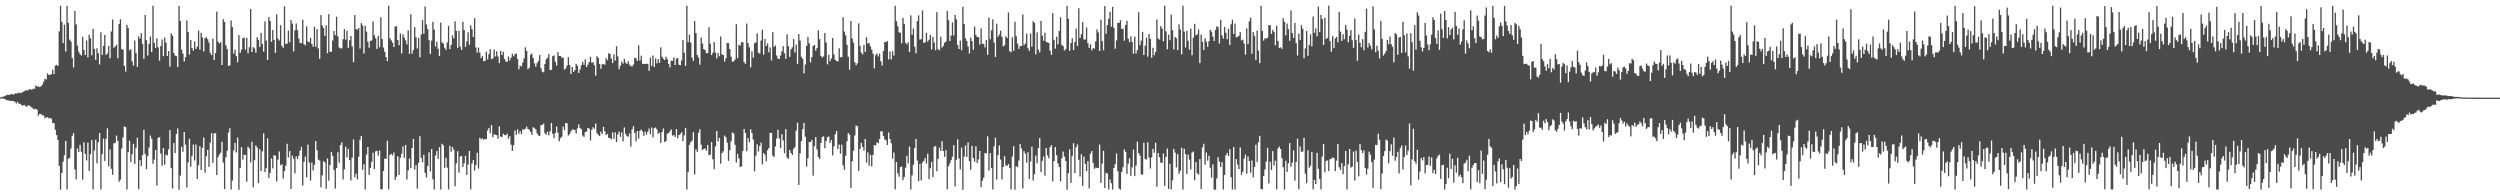 <?xml version="1.0" encoding="UTF-8"?>
<svg xmlns="http://www.w3.org/2000/svg" width="1920" height="150">
  <path d="M0 74.813h1v1.000H0zM1 74.352h1v1.105H1zM2 74.310h1v1.470H2zM3 73.830h1v2.098H3zM4 73.382h1v3.267H4zM5 72.782h1v4.227H5zM6 72.860h1v4.247H6zM7 72.833h1v4.673H7zM8 72.261h1v5.177H8zM9 72.359h1v5.206H9zM10 72.677h1v5.011H10zM11 71.785h1v6.415H11zM12 71.789h1v7.695H12zM13 71.621h1v6.662H13zM14 71.080h1v8.525H14zM15 71.535h1v8.174H15zM16 71.325h1v9.293H16zM17 70.596h1v10.670H17zM18 70.134h1v10.406H18zM19 69.414h1v11.904H19zM20 69.356h1v12.738H20zM21 69.485h1v11.440H21zM22 68.381h1v12.695H22zM23 68.634h1v13.108H23zM24 68.983h1v13.633H24zM25 67.967h1v15.529H25zM26 68.307h1v15.646H26zM27 65.636h1v17.871H27zM28 66.487h1v17.911H28zM29 66.389h1v22.496H29zM30 66.887h1v20.659H30zM31 66.313h1v21.241H31zM32 65.025h1v23.633H32zM33 62.919h1v25.673H33zM34 60.516h1v30.436H34zM35 61.070h1v28.992H35zM36 56.445h1v33.685H36zM37 57.603h1v33.233H37zM38 57.337h1v33.254H38zM39 57.040h1v34.165H39zM40 53.512h1v41.062H40zM41 56.887h1v37.610H41zM42 50.325h1v49.385H42zM43 49.829h1v53.942H43zM44 50.622h1v56.790H44zM45 24.107h1v103.204H45zM46 4.394h1v141.231H46zM47 16.723h1v116.144H47zM48 33.071h1v91.067H48zM49 18.989h1v100.263H49zM50 39.620h1v68.658H50zM51 4.466h1v140.944H51zM52 17.632h1v104.214H52zM53 30.412h1v90.904H53zM54 31.894h1v82.163H54zM55 44.671h1v59.566H55zM56 51.876h1v50.324H56zM57 8.419h1v121.727H57zM58 18.744h1v119.047H58zM59 35.025h1v78.999H59zM60 39.780h1v76.958H60zM61 41.688h1v69.453H61zM62 42.625h1v73.945H62zM63 28.273h1v109.688H63zM64 38.421h1v70.910H64zM65 42.280h1v75.923H65zM66 31.002h1v92.202H66zM67 44.016h1v65.542H67zM68 26.718h1v104.505H68zM69 29.442h1v89.085H69zM70 42.471h1v65.111H70zM71 22.218h1v123.287H71zM72 37.561h1v78.056H72zM73 45.972h1v61.344H73zM74 37.025h1v88.370H74zM75 40.873h1v68.226H75zM76 49.478h1v52.638H76zM77 24.819h1v120.691H77zM78 42.112h1v76.260H78zM79 35.232h1v71.252H79zM80 26.774h1v96.893H80zM81 42.164h1v64.431H81zM82 40.994h1v57.558H82zM83 35.260h1v92.465H83zM84 44.672h1v70.125H84zM85 24.167h1v105.473H85zM86 14.923h1v119.317H86zM87 36.611h1v73.502H87zM88 35.696h1v73.950H88zM89 34.294h1v69.789H89zM90 44.775h1v63.391H90zM91 18.386h1v121.180H91zM92 14.734h1v123.268H92zM93 37.746h1v76.319H93zM94 38.221h1v67.298H94zM95 50.527h1v46.546H95zM96 54.942h1v42.706H96zM97 19.055h1v126.498H97zM98 21.556h1v95.298H98zM99 38.581h1v69.496H99zM100 37.769h1v86.612H100zM101 47.124h1v71.287H101zM102 50.346h1v60.093H102zM103 31.156h1v94.747H103zM104 40.752h1v72.758H104zM105 51.381h1v54.484H105zM106 28.024h1v117.260H106zM107 29.730h1v93.218H107zM108 25.462h1v102.015H108zM109 33.677h1v85.480H109zM110 45.218h1v54.510H110zM111 11.409h1v106.971H111zM112 30.860h1v99.045H112zM113 42.658h1v77.223H113zM114 33.716h1v79.610H114zM115 28.010h1v76.155H115zM116 40.053h1v66.452H116zM117 4.362h1v121.462H117zM118 32.841h1v89.660H118zM119 36.907h1v78.315H119zM120 29.458h1v113.100H120zM121 36.347h1v69.460H121zM122 46.604h1v58.705H122zM123 35.378h1v82.646H123zM124 30.235h1v97.092H124zM125 43.140h1v70.555H125zM126 28.805h1v97.716H126zM127 32.740h1v86.060H127zM128 43.024h1v76.314H128zM129 39.128h1v75.538H129zM130 51.208h1v48.708H130zM131 25.548h1v103.568H131zM132 27.409h1v117.326H132zM133 40.586h1v69.314H133zM134 42.652h1v74.882H134zM135 43.178h1v59.691H135zM136 51.397h1v47.222H136zM137 4.492h1v141.201H137zM138 16.072h1v118.705H138zM139 38.084h1v74.635H139zM140 41.205h1v75.332H140zM141 47.288h1v54.041H141zM142 43.933h1v67.168H142zM143 15.663h1v128.386H143zM144 24.488h1v100.256H144zM145 41.863h1v64.748H145zM146 30.776h1v97.254H146zM147 36.980h1v82.748H147zM148 38.914h1v72.104H148zM149 31.809h1v91.497H149zM150 37.510h1v73.498H150zM151 35.855h1v101.645H151zM152 23.390h1v103.555H152zM153 38.160h1v74.095H153zM154 25.185h1v105.399H154zM155 28.734h1v84.761H155zM156 39.568h1v66.054H156zM157 29.392h1v103.235H157zM158 28.616h1v91.422H158zM159 30.094h1v84.934H159zM160 32.697h1v95.500H160zM161 40.581h1v68.941H161zM162 42.322h1v60.026H162zM163 29.720h1v95.307H163zM164 46.142h1v56.314H164zM165 40.809h1v61.449H165zM166 8.927h1v125.501H166zM167 32.032h1v88.659H167zM168 33.318h1v85.421H168zM169 32.410h1v84.859H169zM170 49.923h1v58.992H170zM171 14.811h1v110.072H171zM172 16.859h1v128.334H172zM173 34.890h1v85.874H173zM174 37.753h1v78.007H174zM175 50.696h1v51.130H175zM176 50.171h1v48.266H176zM177 15.786h1v129.796H177zM178 20.838h1v117.819H178zM179 41.161h1v74.399H179zM180 38.127h1v71.576H180zM181 43.106h1v74.037H181zM182 47.894h1v57.835H182zM183 27.001h1v118.699H183zM184 40.582h1v88.280H184zM185 38.153h1v74.838H185zM186 29.380h1v93.196H186zM187 28.892h1v90.049H187zM188 38.055h1v80.918H188zM189 28.960h1v110.550H189zM190 40.964h1v71.685H190zM191 36.236h1v77.853H191zM192 6.896h1v117.806H192zM193 39.954h1v68.933H193zM194 36.151h1v107.700H194zM195 37.209h1v85.834H195zM196 40.558h1v71.089H196zM197 28.587h1v84.726H197zM198 30.615h1v109.962H198zM199 36.061h1v78.506H199zM200 25.218h1v106.115H200zM201 33.820h1v82.408H201zM202 39.695h1v62.758H202zM203 16.480h1v115.669H203zM204 31.217h1v98.000H204zM205 45.987h1v60.305H205zM206 13.065h1v123.673H206zM207 16.101h1v116.656H207zM208 32.090h1v89.563H208zM209 23.076h1v106.232H209zM210 30.739h1v88.383H210zM211 40.586h1v78.983H211zM212 11.012h1v128.397H212zM213 29.708h1v92.925H213zM214 31.147h1v85.137H214zM215 19.330h1v107.651H215zM216 35.242h1v90.792H216zM217 36.743h1v100.415H217zM218 4.887h1v126.554H218zM219 33.814h1v93.356H219zM220 33.487h1v76.963H220zM221 23.519h1v97.469H221zM222 32.498h1v83.555H222zM223 15.359h1v129.796H223zM224 18.111h1v101.460H224zM225 39.535h1v82.368H225zM226 23.228h1v109.937H226zM227 17.997h1v102.045H227zM228 23.240h1v98.944H228zM229 29.693h1v89.905H229zM230 33.023h1v82.707H230zM231 33.171h1v79.626H231zM232 15.221h1v127.334H232zM233 33.820h1v90.371H233zM234 34.832h1v85.382H234zM235 20.237h1v115.889H235zM236 31.974h1v79.097H236zM237 32.461h1v92.379H237zM238 29.112h1v109.654H238zM239 33.745h1v91.067H239zM240 35.933h1v94.980H240zM241 20.548h1v106.030H241zM242 35.878h1v72.454H242zM243 22.321h1v93.074H243zM244 37.271h1v85.348H244zM245 45.209h1v78.017H245zM246 11.589h1v132.341H246zM247 19.510h1v115.182H247zM248 21.563h1v102.115H248zM249 27.622h1v97.200H249zM250 19.480h1v125.492H250zM251 40.843h1v80.783H251zM252 10.875h1v127.886H252zM253 39.713h1v87.081H253zM254 39.734h1v76.929H254zM255 31.160h1v88.453H255zM256 23.868h1v106.651H256zM257 27.021h1v117.842H257zM258 12.814h1v116.222H258zM259 27.913h1v89.053H259zM260 36.441h1v88.553H260zM261 37.201h1v74.235H261zM262 37.043h1v72.256H262zM263 30.155h1v107.749H263zM264 22.302h1v107.815H264zM265 30.441h1v82.207H265zM266 23.567h1v97.303H266zM267 36.761h1v77.639H267zM268 30.936h1v92.073H268zM269 27.574h1v110.998H269zM270 35.651h1v85.453H270zM271 47.722h1v59.328H271zM272 11.547h1v124.371H272zM273 22.367h1v110.942H273zM274 22.774h1v115.028H274zM275 21.495h1v98.803H275zM276 37.263h1v70.108H276zM277 17.711h1v86.748H277zM278 19.578h1v110.800H278zM279 41.119h1v85.057H279zM280 19.879h1v125.625H280zM281 24.333h1v94.346H281zM282 32.064h1v80.814H282zM283 36.674h1v97.776H283zM284 31.561h1v97.495H284zM285 31.066h1v93.231H285zM286 16.477h1v100.842H286zM287 27.012h1v102.922H287zM288 29.352h1v86.892H288zM289 37.524h1v78.283H289zM290 27.536h1v92.040H290zM291 36.315h1v79.321H291zM292 13.253h1v132.264H292zM293 30.023h1v115.256H293zM294 36.494h1v94.816H294zM295 39.756h1v82.125H295zM296 43.838h1v78.160H296zM297 46.962h1v61.132H297zM298 4.388h1v141.047H298zM299 29.390h1v89.620H299zM300 31.043h1v87.075H300zM301 32.745h1v86.604H301zM302 36.114h1v81.030H302zM303 20.349h1v117.831H303zM304 20.248h1v115.440H304zM305 30.708h1v89.202H305zM306 34.725h1v99.688H306zM307 25.647h1v95.495H307zM308 41.138h1v76.942H308zM309 26.364h1v86.081H309zM310 28.825h1v92.387H310zM311 30.995h1v80.302H311zM312 34.156h1v103.652H312zM313 23.356h1v107.473H313zM314 41.371h1v80.399H314zM315 10.945h1v118.194H315zM316 41.152h1v72.501H316zM317 38.425h1v68.294H317zM318 20.774h1v109.469H318zM319 28.695h1v98.056H319zM320 37.247h1v107.662H320zM321 29.042h1v95.965H321zM322 43.969h1v60.620H322zM323 26.456h1v94.780H323zM324 15.440h1v109.164H324zM325 25.978h1v92.973H325zM326 4.982h1v127.768H326zM327 18.723h1v117.635H327zM328 22.378h1v105.121H328zM329 30.856h1v86.122H329zM330 41.509h1v90.175H330zM331 31.301h1v83.188H331zM332 16.801h1v120.852H332zM333 22.747h1v122.824H333zM334 35.727h1v83.773H334zM335 32.040h1v83.979H335zM336 37.487h1v84.573H336zM337 43.010h1v70.047H337zM338 17.424h1v128.184H338zM339 32.501h1v77.870H339zM340 33.557h1v78.080H340zM341 36.727h1v92.136H341zM342 38.289h1v82.815H342zM343 32.598h1v96.177H343zM344 19.815h1v125.716H344zM345 37.709h1v74.205H345zM346 34.533h1v82.061H346zM347 27.160h1v85.744H347zM348 29.514h1v85.416H348zM349 16.290h1v126.767H349zM350 23.758h1v101.683H350zM351 36.897h1v79.224H351zM352 23.730h1v108.905H352zM353 35.823h1v84.426H353zM354 38.330h1v81.425H354zM355 16.680h1v111.527H355zM356 22.979h1v102.353H356zM357 36.059h1v83.626H357zM358 31.750h1v102.663H358zM359 24.793h1v101.563H359zM360 34.409h1v81.495H360zM361 19.529h1v125.879H361zM362 22.446h1v103.190H362zM363 28.369h1v94.593H363zM364 13.995h1v117.019H364zM365 36.467h1v90.358H365zM366 40.462h1v76.822H366zM367 36.519h1v93.038H367zM368 40.403h1v65.442H368zM369 44.607h1v62.444H369zM370 42.953h1v63.175H370zM371 46.951h1v60.476H371zM372 46.847h1v59.856H372zM373 39.622h1v67.275H373zM374 45.642h1v54.566H374zM375 41.626h1v56.697H375zM376 37.744h1v64.571H376zM377 45.374h1v50.708H377zM378 44.871h1v60.424H378zM379 38.030h1v65.196H379zM380 43.355h1v60.141H380zM381 39.370h1v64.480H381zM382 43.373h1v63.193H382zM383 48.508h1v48.553H383zM384 39.238h1v65.721H384zM385 42.305h1v63.021H385zM386 39.772h1v62.960H386zM387 45.269h1v58.369H387zM388 47.200h1v56.799H388zM389 47.463h1v55.255H389zM390 43.349h1v63.199H390zM391 46.402h1v58.266H391zM392 44.285h1v66.879H392zM393 41.289h1v74.651H393zM394 43.260h1v68.302H394zM395 41.654h1v58.633H395zM396 41.034h1v62.514H396zM397 45.247h1v54.131H397zM398 53.221h1v49.566H398zM399 50.357h1v50.412H399zM400 51.006h1v52.066H400zM401 48.036h1v51.326H401zM402 44.839h1v54.744H402zM403 36.352h1v62.447H403zM404 39.044h1v58.168H404zM405 53.189h1v45.864H405zM406 52.005h1v47.651H406zM407 42.090h1v59.176H407zM408 41.077h1v62.478H408zM409 44.597h1v53.074H409zM410 48.704h1v49.732H410zM411 51.299h1v48.112H411zM412 48.580h1v53.851H412zM413 46.929h1v57.040H413zM414 42.226h1v62.215H414zM415 52.350h1v43.813H415zM416 55.087h1v40.840H416zM417 55.549h1v39.446H417zM418 49.131h1v53.271H418zM419 45.504h1v57.976H419zM420 44.374h1v56.806H420zM421 41.526h1v62.393H421zM422 53.811h1v47.067H422zM423 53.565h1v40.921H423zM424 43.165h1v59.572H424zM425 42.556h1v63.456H425zM426 47.445h1v54.648H426zM427 50.277h1v46.966H427zM428 39.990h1v61.880H428zM429 43.019h1v65.472H429zM430 42.943h1v63.271H430zM431 44.225h1v60.712H431zM432 44.236h1v52.934H432zM433 53.387h1v46.551H433zM434 52.651h1v41.865H434zM435 50.437h1v44.233H435zM436 43.893h1v60.174H436zM437 49.947h1v53.136H437zM438 56.879h1v44.102H438zM439 51.412h1v48.131H439zM440 55.213h1v44.213H440zM441 53.934h1v45.949H441zM442 49.005h1v53.606H442zM443 50.544h1v48.089H443zM444 55.998h1v39.514H444zM445 53.227h1v45.171H445zM446 50.107h1v49.118H446zM447 47.405h1v56.713H447zM448 49.746h1v55.405H448zM449 45.640h1v55.803H449zM450 51.462h1v49.607H450zM451 49.656h1v48.636H451zM452 47.622h1v51.206H452zM453 43.670h1v64.287H453zM454 48.120h1v51.572H454zM455 47.798h1v49.964H455zM456 50.108h1v48.803H456zM457 58.127h1v36.752H457zM458 43.142h1v59.166H458zM459 44.532h1v59.109H459zM460 49.076h1v55.490H460zM461 52.791h1v48.392H461zM462 49.382h1v53.459H462zM463 49.064h1v48.331H463zM464 49.706h1v51.095H464zM465 44.732h1v58.939H465zM466 46.219h1v56.609H466zM467 40.871h1v65.066H467zM468 41.561h1v64.426H468zM469 45.005h1v62.116H469zM470 48.454h1v53.206H470zM471 41.816h1v64.824H471zM472 46.516h1v55.113H472zM473 35.461h1v73.615H473zM474 43.325h1v59.880H474zM475 53.215h1v47.846H475zM476 50.460h1v54.645H476zM477 47.292h1v54.394H477zM478 48.831h1v59.776H478zM479 45.179h1v52.682H479zM480 48.070h1v54.800H480zM481 49.177h1v55.282H481zM482 47.004h1v58.016H482zM483 49.623h1v52.875H483zM484 50.809h1v61.821H484zM485 50.979h1v48.358H485zM486 49.538h1v47.319H486zM487 44.307h1v57.801H487zM488 44.911h1v63.609H488zM489 46.834h1v53.802H489zM490 34.797h1v71.706H490zM491 46.436h1v54.010H491zM492 42.739h1v56.759H492zM493 48.958h1v52.051H493zM494 49.118h1v55.195H494zM495 49.176h1v51.834H495zM496 48.918h1v54.389H496zM497 49.091h1v52.098H497zM498 54.357h1v44.398H498zM499 44.214h1v58.846H499zM500 50.651h1v47.317H500zM501 42.616h1v62.855H501zM502 51.445h1v46.989H502zM503 44.916h1v52.988H503zM504 48.663h1v50.694H504zM505 45.415h1v57.290H505zM506 48.282h1v53.678H506zM507 36.378h1v73.511H507zM508 43.568h1v57.832H508zM509 45.136h1v53.585H509zM510 46.099h1v63.033H510zM511 43.532h1v64.762H511zM512 45.461h1v57.258H512zM513 48.996h1v53.156H513zM514 51.746h1v49.137H514zM515 46.615h1v52.781H515zM516 46.747h1v57.427H516zM517 44.101h1v59.682H517zM518 49.939h1v55.277H518zM519 45.046h1v54.132H519zM520 44.572h1v61.554H520zM521 49.759h1v53.993H521zM522 50.052h1v52.803H522zM523 46.367h1v55.131H523zM524 30.717h1v77.636H524zM525 40.421h1v63.570H525zM526 50.511h1v47.744H526zM527 4.410h1v141.202H527zM528 32.378h1v99.754H528zM529 26.612h1v84.649H529zM530 32.747h1v76.508H530zM531 44.308h1v63.738H531zM532 46.773h1v54.825H532zM533 16.212h1v117.773H533zM534 25.397h1v89.174H534zM535 42.275h1v74.364H535zM536 44.198h1v57.731H536zM537 49.664h1v49.612H537zM538 28.824h1v82.234H538zM539 33.401h1v81.816H539zM540 37.756h1v76.682H540zM541 38.401h1v75.584H541zM542 40.880h1v74.912H542zM543 40.825h1v70.510H543zM544 20.881h1v98.268H544zM545 33.582h1v85.183H545zM546 42.308h1v66.851H546zM547 40.598h1v81.699H547zM548 32.240h1v97.719H548zM549 40.384h1v72.037H549zM550 44.906h1v55.714H550zM551 40.794h1v67.815H551zM552 43.175h1v62.774H552zM553 27.981h1v97.707H553zM554 41.703h1v75.928H554zM555 42.225h1v73.891H555zM556 47.244h1v56.867H556zM557 44.805h1v60.670H557zM558 32.951h1v76.694H558zM559 33.112h1v90.413H559zM560 37.695h1v77.691H560zM561 43.453h1v65.000H561zM562 47.403h1v54.305H562zM563 47.088h1v55.388H563zM564 45.664h1v65.539H564zM565 18.570h1v106.180H565zM566 44.607h1v73.612H566zM567 34.365h1v87.357H567zM568 35.086h1v93.222H568zM569 32.491h1v95.260H569zM570 32.391h1v83.512H570zM571 47.735h1v51.334H571zM572 49.045h1v53.037H572zM573 18.082h1v98.019H573zM574 33.130h1v72.964H574zM575 36.369h1v73.009H575zM576 51.735h1v47.545H576zM577 39.417h1v62.798H577zM578 44.307h1v62.884H578zM579 33.155h1v98.418H579zM580 32.574h1v86.948H580zM581 25.609h1v85.181H581zM582 40.490h1v75.863H582zM583 41.169h1v71.002H583zM584 31.106h1v78.504H584zM585 22.778h1v103.544H585zM586 42.047h1v75.574H586zM587 29.925h1v88.927H587zM588 35.252h1v88.577H588zM589 33.307h1v82.157H589zM590 40.215h1v73.486H590zM591 36.383h1v65.717H591zM592 46.426h1v55.595H592zM593 24.732h1v94.786H593zM594 35.987h1v84.621H594zM595 34.874h1v77.628H595zM596 42.592h1v63.816H596zM597 45.052h1v54.599H597zM598 45.247h1v61.019H598zM599 42.638h1v71.085H599zM600 39.440h1v63.606H600zM601 35.453h1v72.364H601zM602 40.839h1v76.854H602zM603 45.158h1v54.031H603zM604 26.379h1v94.670H604zM605 35.468h1v86.464H605zM606 43.710h1v71.462H606zM607 37.870h1v79.653H607zM608 36.408h1v82.573H608zM609 29.996h1v84.292H609zM610 40.314h1v72.688H610zM611 34.378h1v65.938H611zM612 49.024h1v45.284H612zM613 26.230h1v115.792H613zM614 31.109h1v86.666H614zM615 43.682h1v64.709H615zM616 45.240h1v53.913H616zM617 56.304h1v38.108H617zM618 49.502h1v55.477H618zM619 35.225h1v92.762H619zM620 28.430h1v92.997H620zM621 33.331h1v75.608H621zM622 47.924h1v61.307H622zM623 43.771h1v63.733H623zM624 35.394h1v99.453H624zM625 34.436h1v77.898H625zM626 38.855h1v66.456H626zM627 36.752h1v78.022H627zM628 23.223h1v97.478H628zM629 30.087h1v92.136H629zM630 42.946h1v66.830H630zM631 44.120h1v61.094H631zM632 43.314h1v61.337H632zM633 25.353h1v88.516H633zM634 32.618h1v75.746H634zM635 49.397h1v55.991H635zM636 42.089h1v62.726H636zM637 46.931h1v62.766H637zM638 44.926h1v62.544H638zM639 29.181h1v90.130H639zM640 41.803h1v70.647H640zM641 45.869h1v57.246H641zM642 46.894h1v53.759H642zM643 47.179h1v67.324H643zM644 37.016h1v73.994H644zM645 44.026h1v74.031H645zM646 43.893h1v67.191H646zM647 13.197h1v113.849H647zM648 24.267h1v106.124H648zM649 27.124h1v92.472H649zM650 34.473h1v73.959H650zM651 43.505h1v58.739H651zM652 53.514h1v49.913H652zM653 16.139h1v128.315H653zM654 29.525h1v94.384H654zM655 32.888h1v82.814H655zM656 47.809h1v56.217H656zM657 50.017h1v46.457H657zM658 48.545h1v48.286H658zM659 17.951h1v113.319H659zM660 35.252h1v79.074H660zM661 40.390h1v69.355H661zM662 41.756h1v71.082H662zM663 34.536h1v81.139H663zM664 39.896h1v66.858H664zM665 28.577h1v96.307H665zM666 33.487h1v83.521H666zM667 32.920h1v94.263H667zM668 35.613h1v83.337H668zM669 38.069h1v89.798H669zM670 41.225h1v77.779H670zM671 52.454h1v58.899H671zM672 42.360h1v69.395H672zM673 41.016h1v68.205H673zM674 43.395h1v66.675H674zM675 41.093h1v65.719H675zM676 47.040h1v53.804H676zM677 50.390h1v50.522H677zM678 39.095h1v65.411H678zM679 32.216h1v74.867H679zM680 32.413h1v75.390H680zM681 31.554h1v79.805H681zM682 45.650h1v56.145H682zM683 39.577h1v67.173H683zM684 45.616h1v64.397H684zM685 39.370h1v82.483H685zM686 42.651h1v74.449H686zM687 4.390h1v141.010H687zM688 16.289h1v108.171H688zM689 20.143h1v112.977H689zM690 24.753h1v110.933H690zM691 25.231h1v103.141H691zM692 33.215h1v94.662H692zM693 13.724h1v124.619H693zM694 18.331h1v117.551H694zM695 32.874h1v95.881H695zM696 34.051h1v85.565H696zM697 32.418h1v93.055H697zM698 39.889h1v72.639H698zM699 11.771h1v133.769H699zM700 26.661h1v108.004H700zM701 21.949h1v104.625H701zM702 35.878h1v77.734H702zM703 40.877h1v65.803H703zM704 16.226h1v107.103H704zM705 11.783h1v127.397H705zM706 30.338h1v95.546H706zM707 30.106h1v108.428H707zM708 7.980h1v116.845H708zM709 32.932h1v90.605H709zM710 32.517h1v88.840H710zM711 25.251h1v100.404H711zM712 31.906h1v86.068H712zM713 30.517h1v107.033H713zM714 26.709h1v102.519H714zM715 37.957h1v86.336H715zM716 28.296h1v107.707H716zM717 32.667h1v79.971H717zM718 38.529h1v73.530H718zM719 9.359h1v122.170H719zM720 37.716h1v84.286H720zM721 38.594h1v74.797H721zM722 28.194h1v87.772H722zM723 36.582h1v71.792H723zM724 35.242h1v80.854H724zM725 32.785h1v87.679H725zM726 31.822h1v83.508H726zM727 8.341h1v137.040H727zM728 15.466h1v112.162H728zM729 31.552h1v93.995H729zM730 27.267h1v95.695H730zM731 17.180h1v103.210H731zM732 27.226h1v84.223H732zM733 11.348h1v131.844H733zM734 14.861h1v107.823H734zM735 34.494h1v72.500H735zM736 37.620h1v84.091H736zM737 31.108h1v99.098H737zM738 38.569h1v74.838H738zM739 5.232h1v140.474H739zM740 18.379h1v101.880H740zM741 29.368h1v82.331H741zM742 31.478h1v89.130H742zM743 35.702h1v73.654H743zM744 41.056h1v82.723H744zM745 28.947h1v101.418H745zM746 31.584h1v80.432H746zM747 38.251h1v83.036H747zM748 20.449h1v103.767H748zM749 26.708h1v85.667H749zM750 28.440h1v96.656H750zM751 28.519h1v93.843H751zM752 34.184h1v81.746H752zM753 21.807h1v121.874H753zM754 33.482h1v105.293H754zM755 33.788h1v102.678H755zM756 36.412h1v81.078H756zM757 30.748h1v87.100H757zM758 42.149h1v62.531H758zM759 13.424h1v117.711H759zM760 30.178h1v87.412H760zM761 23.273h1v105.699H761zM762 14.817h1v130.745H762zM763 32.598h1v79.808H763zM764 43.710h1v62.073H764zM765 18.173h1v119.750H765zM766 28.231h1v90.983H766zM767 26.539h1v85.189H767zM768 23.582h1v98.936H768zM769 28.164h1v109.665H769zM770 35.635h1v92.559H770zM771 34.694h1v85.258H771zM772 27.872h1v99.143H772zM773 29.261h1v98.100H773zM774 9.554h1v116.469H774zM775 39.346h1v89.719H775zM776 40.092h1v105.486H776zM777 28.682h1v91.466H777zM778 39.014h1v73.360H778zM779 16.638h1v129.048H779zM780 27.844h1v99.818H780zM781 33.493h1v94.983H781zM782 37.554h1v85.726H782zM783 35.269h1v75.423H783zM784 35.364h1v78.699H784zM785 11.085h1v133.675H785zM786 34.773h1v81.424H786zM787 33.334h1v84.741H787zM788 25.830h1v99.088H788zM789 37.009h1v79.899H789zM790 39.051h1v98.386H790zM791 25.711h1v98.312H791zM792 35.894h1v76.770H792zM793 16.281h1v122.365H793zM794 17.555h1v116.185H794zM795 41.803h1v77.655H795zM796 24.888h1v100.535H796zM797 38.132h1v75.565H797zM798 40.317h1v65.772H798zM799 16.067h1v115.999H799zM800 27.357h1v96.151H800zM801 31.306h1v88.926H801zM802 25.115h1v109.788H802zM803 32.150h1v81.484H803zM804 32.618h1v86.642H804zM805 32.957h1v88.659H805zM806 38.913h1v74.131H806zM807 42.141h1v69.310H807zM808 10.111h1v129.178H808zM809 30.532h1v93.158H809zM810 37.386h1v75.518H810zM811 28.229h1v90.943H811zM812 33.997h1v91.471H812zM813 23.798h1v104.447H813zM814 13.324h1v125.981H814zM815 34.400h1v87.213H815zM816 35.380h1v81.040H816zM817 38.772h1v81.475H817zM818 37.778h1v85.806H818zM819 4.449h1v141.247H819zM820 14.462h1v118.586H820zM821 39.021h1v75.717H821zM822 33.060h1v107.367H822zM823 29.375h1v90.340H823zM824 38.424h1v71.556H824zM825 32.333h1v100.593H825zM826 21.905h1v91.117H826zM827 35.330h1v75.624H827zM828 6.318h1v116.390H828zM829 29.223h1v106.331H829zM830 26.315h1v92.216H830zM831 17.052h1v125.639H831zM832 30.312h1v90.009H832zM833 30.436h1v95.424H833zM834 21.083h1v110.275H834zM835 33.147h1v90.643H835zM836 36.792h1v107.895H836zM837 34.057h1v83.929H837zM838 38.726h1v77.287H838zM839 37.021h1v88.002H839zM840 37.380h1v92.246H840zM841 31.815h1v96.853H841zM842 22.594h1v106.589H842zM843 24.962h1v104.029H843zM844 39.150h1v71.925H844zM845 15.165h1v125.264H845zM846 31.559h1v94.047H846zM847 38.669h1v77.220H847zM848 4.607h1v139.765H848zM849 25.893h1v106.823H849zM850 19.239h1v114.008H850zM851 14.426h1v131.099H851zM852 8.950h1v128.865H852zM853 20.496h1v120.277H853zM854 5.314h1v140.285H854zM855 21.299h1v107.730H855zM856 37.452h1v88.667H856zM857 31.145h1v86.734H857zM858 17.494h1v114.085H858zM859 17.588h1v127.207H859zM860 15.538h1v130.086H860zM861 22.227h1v109.806H861zM862 21.998h1v106.361H862zM863 31.236h1v83.546H863zM864 19.159h1v97.471H864zM865 15.938h1v117.598H865zM866 29.769h1v95.859H866zM867 32.431h1v89.119H867zM868 27.961h1v107.018H868zM869 32.270h1v96.256H869zM870 41.275h1v73.624H870zM871 28.142h1v107.117H871zM872 41.126h1v86.037H872zM873 38.475h1v70.325H873zM874 9.427h1v108.065H874zM875 34.644h1v84.860H875zM876 31.238h1v102.730H876zM877 24.411h1v109.698H877zM878 42.279h1v67.336H878zM879 35.073h1v87.139H879zM880 28.905h1v93.619H880zM881 43.506h1v65.799H881zM882 26.060h1v94.936H882zM883 29.928h1v99.487H883zM884 44.343h1v76.650H884zM885 36.668h1v77.644H885zM886 42.400h1v74.880H886zM887 39.834h1v69.765H887zM888 14.998h1v128.462H888zM889 29.550h1v87.968H889zM890 30.390h1v90.321H890zM891 20.027h1v104.856H891zM892 21.929h1v103.182H892zM893 31.629h1v86.295H893zM894 4.358h1v138.395H894zM895 24.120h1v96.474H895zM896 37.825h1v76.303H896zM897 26.640h1v118.496H897zM898 30.869h1v94.917H898zM899 11.231h1v134.262H899zM900 23.205h1v115.338H900zM901 37.926h1v76.432H901zM902 28.414h1v88.765H902zM903 29.417h1v99.140H903zM904 38.432h1v80.013H904zM905 18.683h1v114.749H905zM906 22.737h1v108.437H906zM907 41.775h1v71.683H907zM908 4.375h1v141.266H908zM909 24.332h1v89.937H909zM910 36.464h1v81.802H910zM911 23.597h1v110.058H911zM912 31.356h1v87.431H912zM913 38.071h1v84.501H913zM914 21.928h1v108.150H914zM915 42.430h1v74.701H915zM916 28.936h1v87.425H916zM917 18.298h1v120.092H917zM918 27.154h1v97.338H918zM919 26.435h1v106.698H919zM920 22.637h1v111.488H920zM921 48.508h1v73.692H921zM922 26.512h1v118.595H922zM923 32.140h1v81.117H923zM924 38.326h1v72.128H924zM925 29.389h1v97.087H925zM926 31.884h1v85.225H926zM927 35.926h1v87.416H927zM928 31.588h1v87.998H928zM929 22.897h1v105.987H929zM930 24.337h1v112.110H930zM931 28.210h1v98.043H931zM932 31.509h1v114.116H932zM933 23.021h1v122.602H933zM934 20.180h1v116.888H934zM935 20.922h1v99.738H935zM936 33.407h1v90.714H936zM937 15.205h1v113.099H937zM938 27.242h1v97.251H938zM939 29.632h1v115.907H939zM940 20.620h1v113.761H940zM941 25.128h1v94.128H941zM942 30.103h1v87.381H942zM943 22.033h1v97.819H943zM944 34.500h1v80.050H944zM945 18.595h1v117.559H945zM946 15.113h1v130.452H946zM947 26.101h1v86.827H947zM948 18.108h1v127.511H948zM949 28.694h1v93.452H949zM950 28.302h1v98.141H950zM951 27.472h1v102.421H951zM952 24.634h1v88.669H952zM953 30.981h1v103.285H953zM954 30.399h1v101.505H954zM955 33.441h1v88.331H955zM956 41.917h1v76.750H956zM957 21.820h1v111.602H957zM958 33.842h1v86.321H958zM959 16.342h1v107.306H959zM960 13.529h1v119.192H960zM961 41.361h1v81.930H961zM962 24.644h1v111.523H962zM963 27.596h1v100.714H963zM964 45.929h1v65.247H964zM965 23.485h1v100.961H965zM966 38.816h1v70.331H966zM967 48.516h1v55.851H967zM968 4.454h1v140.822H968zM969 23.823h1v121.484H969zM970 31.164h1v103.980H970zM971 29.281h1v100.879H971zM972 29.747h1v94.301H972zM973 28.964h1v84.617H973zM974 19.235h1v121.608H974zM975 19.410h1v104.801H975zM976 26.057h1v104.456H976zM977 22.940h1v93.151H977zM978 24.458h1v102.685H978zM979 34.827h1v88.631H979zM980 19.744h1v125.700H980zM981 31.460h1v82.569H981zM982 36.837h1v75.739H982zM983 36.371h1v78.059H983zM984 37.463h1v84.012H984zM985 13.992h1v114.406H985zM986 16.800h1v128.805H986zM987 27.205h1v96.249H987zM988 18.080h1v113.912H988zM989 22.394h1v103.041H989zM990 31.295h1v78.634H990zM991 8.062h1v119.931H991zM992 25.385h1v99.499H992zM993 29.200h1v86.358H993zM994 17.653h1v121.052H994zM995 33.152h1v91.268H995zM996 42.590h1v63.925H996zM997 25.814h1v119.476H997zM998 30.768h1v81.684H998zM999 19.286h1v97.364H999zM1000 21.992h1v94.425H1000zM1001 44.756h1v61.093H1001zM1002 37.183h1v96.230H1002zM1003 23.833h1v116.766H1003zM1004 42.870h1v72.540H1004zM1005 34.606h1v94.276H1005zM1006 26.380h1v100.882H1006zM1007 35.588h1v81.103H1007zM1008 12.711h1v132.690H1008zM1009 25.167h1v112.954H1009zM1010 21.789h1v119.516H1010zM1011 27.855h1v89.496H1011zM1012 5.054h1v124.588H1012zM1013 24.631h1v112.712H1013zM1014 11.499h1v133.939H1014zM1015 14.642h1v105.522H1015zM1016 34.550h1v76.022H1016zM1017 13.645h1v118.640H1017zM1018 29.939h1v93.674H1018zM1019 29.120h1v94.056H1019zM1020 4.302h1v127.084H1020zM1021 31.606h1v90.728H1021zM1022 39.739h1v82.075H1022zM1023 27.750h1v93.088H1023zM1024 36.896h1v84.592H1024zM1025 29.555h1v101.939H1025zM1026 28.274h1v95.135H1026zM1027 32.477h1v78.139H1027zM1028 9.084h1v119.359H1028zM1029 24.309h1v106.199H1029zM1030 31.399h1v93.912H1030zM1031 26.253h1v107.600H1031zM1032 30.126h1v97.363H1032zM1033 19.224h1v96.754H1033zM1034 22.757h1v122.614H1034zM1035 32.354h1v93.834H1035zM1036 27.491h1v87.011H1036zM1037 23.085h1v105.635H1037zM1038 30.884h1v97.102H1038zM1039 36.780h1v79.645H1039zM1040 14.222h1v124.405H1040zM1041 30.777h1v84.894H1041zM1042 46.672h1v77.810H1042zM1043 26.515h1v108.921H1043zM1044 32.835h1v77.738H1044zM1045 36.316h1v78.953H1045zM1046 30.054h1v87.570H1046zM1047 38.489h1v76.997H1047zM1048 24.405h1v104.569H1048zM1049 6.742h1v127.280H1049zM1050 36.500h1v93.020H1050zM1051 33.024h1v83.410H1051zM1052 35.032h1v83.791H1052zM1053 37.901h1v86.636H1053zM1054 4.802h1v139.521H1054zM1055 22.568h1v100.006H1055zM1056 40.088h1v71.111H1056zM1057 35.087h1v76.373H1057zM1058 38.970h1v63.686H1058zM1059 44.915h1v62.404H1059zM1060 16.163h1v129.129H1060zM1061 29.813h1v103.471H1061zM1062 42.725h1v77.123H1062zM1063 41.157h1v74.914H1063zM1064 39.220h1v67.961H1064zM1065 30.668h1v77.341H1065zM1066 34.013h1v91.355H1066zM1067 27.991h1v88.134H1067zM1068 34.060h1v76.763H1068zM1069 35.912h1v83.681H1069zM1070 47.797h1v57.837H1070zM1071 25.334h1v98.111H1071zM1072 26.420h1v94.153H1072zM1073 42.063h1v74.535H1073zM1074 28.747h1v104.473H1074zM1075 28.427h1v85.232H1075zM1076 40.659h1v71.096H1076zM1077 16.678h1v113.519H1077zM1078 27.083h1v93.569H1078zM1079 40.169h1v71.609H1079zM1080 25.677h1v93.483H1080zM1081 43.347h1v72.326H1081zM1082 52.681h1v42.180H1082zM1083 25.462h1v116.899H1083zM1084 32.404h1v90.003H1084zM1085 54.293h1v44.548H1085zM1086 19.302h1v104.543H1086zM1087 38.081h1v87.658H1087zM1088 9.380h1v105.648H1088zM1089 11.852h1v126.121H1089zM1090 31.278h1v100.438H1090zM1091 36.343h1v84.989H1091zM1092 39.518h1v83.685H1092zM1093 36.803h1v83.887H1093zM1094 17.639h1v115.575H1094zM1095 27.270h1v99.522H1095zM1096 34.169h1v92.439H1096zM1097 38.529h1v81.626H1097zM1098 34.070h1v93.307H1098zM1099 26.644h1v94.262H1099zM1100 13.306h1v119.592H1100zM1101 15.388h1v115.039H1101zM1102 29.212h1v104.424H1102zM1103 33.633h1v87.977H1103zM1104 23.289h1v96.327H1104zM1105 38.310h1v80.404H1105zM1106 10.470h1v126.910H1106zM1107 22.368h1v104.539H1107zM1108 29.046h1v97.497H1108zM1109 8.477h1v137.126H1109zM1110 15.422h1v125.954H1110zM1111 29.468h1v99.336H1111zM1112 20.768h1v116.066H1112zM1113 26.944h1v91.082H1113zM1114 22.697h1v107.045H1114zM1115 21.353h1v100.627H1115zM1116 30.248h1v109.972H1116zM1117 9.129h1v117.828H1117zM1118 19.909h1v112.693H1118zM1119 26.724h1v94.394H1119zM1120 21.819h1v113.750H1120zM1121 34.234h1v99.863H1121zM1122 31.859h1v104.237H1122zM1123 22.585h1v118.135H1123zM1124 15.617h1v109.995H1124zM1125 41.237h1v83.573H1125zM1126 31.060h1v91.705H1126zM1127 33.403h1v98.197H1127zM1128 37.083h1v82.534H1128zM1129 7.923h1v137.581H1129zM1130 23.282h1v105.514H1130zM1131 20.184h1v106.531H1131zM1132 29.409h1v95.783H1132zM1133 33.123h1v92.091H1133zM1134 11.993h1v127.892H1134zM1135 15.888h1v114.749H1135zM1136 27.933h1v112.780H1136zM1137 28.577h1v86.998H1137zM1138 30.314h1v103.175H1138zM1139 29.889h1v93.414H1139zM1140 11.984h1v133.294H1140zM1141 5.716h1v132.310H1141zM1142 39.148h1v79.674H1142zM1143 40.136h1v66.586H1143zM1144 37.824h1v74.678H1144zM1145 40.461h1v72.942H1145zM1146 4.521h1v138.371H1146zM1147 13.748h1v112.848H1147zM1148 30.174h1v101.435H1148zM1149 27.311h1v113.559H1149zM1150 29.089h1v94.728H1150zM1151 20.216h1v101.475H1151zM1152 17.184h1v122.701H1152zM1153 19.755h1v106.380H1153zM1154 27.730h1v102.268H1154zM1155 4.562h1v136.835H1155zM1156 16.483h1v106.394H1156zM1157 19.546h1v109.290H1157zM1158 23.732h1v120.438H1158zM1159 25.985h1v103.171H1159zM1160 19.268h1v117.865H1160zM1161 27.159h1v108.651H1161zM1162 30.546h1v96.170H1162zM1163 17.507h1v128.052H1163zM1164 18.617h1v124.357H1164zM1165 33.728h1v95.694H1165zM1166 19.885h1v121.465H1166zM1167 22.482h1v99.655H1167zM1168 28.880h1v94.811H1168zM1169 42.843h1v64.387H1169zM1170 49.273h1v45.690H1170zM1171 48.926h1v54.883H1171zM1172 49.032h1v52.242H1172zM1173 49.963h1v53.155H1173zM1174 50.556h1v49.901H1174zM1175 60.969h1v31.587H1175zM1176 47.559h1v45.435H1176zM1177 46.858h1v54.576H1177zM1178 51.988h1v47.520H1178zM1179 51.912h1v40.151H1179zM1180 58.825h1v34.669H1180zM1181 59.545h1v27.365H1181zM1182 57.416h1v40.699H1182zM1183 33.709h1v64.318H1183zM1184 45.409h1v54.330H1184zM1185 46.979h1v45.738H1185zM1186 50.935h1v43.763H1186zM1187 54.385h1v37.101H1187zM1188 49.274h1v44.469H1188zM1189 52.510h1v47.556H1189zM1190 45.217h1v51.967H1190zM1191 55.511h1v40.499H1191zM1192 52.276h1v39.350H1192zM1193 53.383h1v39.241H1193zM1194 41.637h1v58.487H1194zM1195 45.433h1v55.674H1195zM1196 49.454h1v49.400H1196zM1197 49.195h1v46.685H1197zM1198 63.483h1v23.194H1198zM1199 51.087h1v42.195H1199zM1200 48.246h1v46.631H1200zM1201 49.320h1v50.924H1201zM1202 56.212h1v37.002H1202zM1203 50.232h1v41.252H1203zM1204 63.078h1v23.287H1204zM1205 55.045h1v38.315H1205zM1206 51.757h1v45.258H1206zM1207 46.891h1v52.453H1207zM1208 51.237h1v41.474H1208zM1209 51.792h1v41.739H1209zM1210 56.436h1v36.655H1210zM1211 38.858h1v60.142H1211zM1212 47.698h1v56.455H1212zM1213 49.771h1v48.615H1213zM1214 55.822h1v42.982H1214zM1215 57.778h1v32.444H1215zM1216 58.333h1v36.442H1216zM1217 54.279h1v43.415H1217zM1218 47.829h1v51.559H1218zM1219 50.790h1v41.482H1219zM1220 55.236h1v44.223H1220zM1221 62.591h1v27.367H1221zM1222 56.363h1v38.961H1222zM1223 55.511h1v44.657H1223zM1224 55.435h1v43.147H1224zM1225 51.864h1v45.434H1225zM1226 58.147h1v38.460H1226zM1227 55.539h1v40.069H1227zM1228 50.669h1v47.533H1228zM1229 51.040h1v45.392H1229zM1230 50.318h1v51.166H1230zM1231 42.073h1v66.624H1231zM1232 54.630h1v39.616H1232zM1233 54.702h1v40.547H1233zM1234 51.084h1v40.519H1234zM1235 45.227h1v60.019H1235zM1236 49.426h1v54.377H1236zM1237 48.469h1v55.686H1237zM1238 58.998h1v33.385H1238zM1239 54.509h1v40.429H1239zM1240 54.978h1v47.834H1240zM1241 56.789h1v45.265H1241zM1242 51.841h1v49.652H1242zM1243 53.861h1v40.747H1243zM1244 61.118h1v29.553H1244zM1245 55.281h1v37.245H1245zM1246 51.777h1v43.175H1246zM1247 51.117h1v42.277H1247zM1248 52.510h1v44.563H1248zM1249 56.751h1v37.910H1249zM1250 54.491h1v41.843H1250zM1251 48.528h1v48.768H1251zM1252 48.777h1v55.958H1252zM1253 45.215h1v50.771H1253zM1254 46.210h1v50.833H1254zM1255 56.131h1v38.078H1255zM1256 56.698h1v40.790H1256zM1257 58.269h1v37.643H1257zM1258 58.163h1v37.227H1258zM1259 50.724h1v42.628H1259zM1260 50.325h1v44.400H1260zM1261 52.718h1v44.319H1261zM1262 54.621h1v36.052H1262zM1263 55.093h1v39.520H1263zM1264 48.831h1v50.117H1264zM1265 50.226h1v47.664H1265zM1266 50.861h1v46.732H1266zM1267 62.278h1v28.689H1267zM1268 55.829h1v34.880H1268zM1269 50.071h1v54.952H1269zM1270 47.186h1v57.767H1270zM1271 48.827h1v57.503H1271zM1272 49.148h1v59.280H1272zM1273 54.120h1v43.600H1273zM1274 48.040h1v46.508H1274zM1275 38.502h1v64.309H1275zM1276 50.587h1v49.331H1276zM1277 49.071h1v57.622H1277zM1278 59.824h1v32.380H1278zM1279 53.265h1v42.517H1279zM1280 42.594h1v55.878H1280zM1281 50.248h1v52.849H1281zM1282 42.515h1v56.616H1282zM1283 48.274h1v52.818H1283zM1284 57.897h1v34.218H1284zM1285 47.866h1v52.844H1285zM1286 48.916h1v52.999H1286zM1287 45.647h1v60.399H1287zM1288 44.833h1v58.571H1288zM1289 48.819h1v47.173H1289zM1290 54.502h1v39.713H1290zM1291 46.672h1v51.904H1291zM1292 50.005h1v52.664H1292zM1293 53.251h1v54.422H1293zM1294 53.455h1v48.445H1294zM1295 56.687h1v37.121H1295zM1296 58.572h1v32.490H1296zM1297 55.365h1v38.146H1297zM1298 48.852h1v49.574H1298zM1299 55.850h1v37.377H1299zM1300 58.468h1v43.471H1300zM1301 55.286h1v33.702H1301zM1302 55.700h1v40.174H1302zM1303 57.542h1v40.497H1303zM1304 49.179h1v49.604H1304zM1305 56.678h1v40.349H1305zM1306 51.406h1v45.095H1306zM1307 58.661h1v31.680H1307zM1308 57.642h1v33.328H1308zM1309 51.342h1v45.060H1309zM1310 48.315h1v56.757H1310zM1311 43.522h1v57.225H1311zM1312 46.911h1v57.635H1312zM1313 53.562h1v43.299H1313zM1314 48.282h1v50.758H1314zM1315 46.984h1v50.679H1315zM1316 49.987h1v51.434H1316zM1317 45.606h1v58.693H1317zM1318 52.715h1v41.135H1318zM1319 56.212h1v42.956H1319zM1320 54.316h1v45.363H1320zM1321 46.550h1v55.541H1321zM1322 49.732h1v54.583H1322zM1323 52.596h1v44.873H1323zM1324 59.876h1v27.897H1324zM1325 48.096h1v47.337H1325zM1326 50.708h1v46.083H1326zM1327 46.739h1v61.778H1327zM1328 55.287h1v43.133H1328zM1329 4.394h1v133.509H1329zM1330 24.280h1v94.431H1330zM1331 26.607h1v90.478H1331zM1332 31.419h1v90.379H1332zM1333 51.387h1v65.509H1333zM1334 49.974h1v47.626H1334zM1335 28.654h1v100.908H1335zM1336 26.909h1v92.426H1336zM1337 43.509h1v67.593H1337zM1338 48.410h1v63.447H1338zM1339 41.800h1v58.352H1339zM1340 43.026h1v65.544H1340zM1341 17.030h1v104.985H1341zM1342 34.840h1v90.721H1342zM1343 47.950h1v62.356H1343zM1344 41.941h1v71.686H1344zM1345 42.174h1v65.259H1345zM1346 31.765h1v83.646H1346zM1347 19.434h1v114.954H1347zM1348 42.910h1v71.370H1348zM1349 31.755h1v81.481H1349zM1350 32.151h1v94.869H1350zM1351 37.367h1v80.028H1351zM1352 39.438h1v79.855H1352zM1353 37.608h1v72.167H1353zM1354 49.249h1v54.350H1354zM1355 29.051h1v100.264H1355zM1356 42.887h1v74.186H1356zM1357 39.451h1v73.294H1357zM1358 38.879h1v75.032H1358zM1359 35.928h1v69.302H1359zM1360 46.320h1v54.087H1360zM1361 39.103h1v79.358H1361zM1362 47.461h1v70.254H1362zM1363 53.234h1v64.233H1363zM1364 35.574h1v86.917H1364zM1365 44.618h1v57.615H1365zM1366 41.582h1v54.405H1366zM1367 31.314h1v76.479H1367zM1368 44.564h1v71.187H1368zM1369 21.774h1v116.478H1369zM1370 39.320h1v92.079H1370zM1371 43.757h1v82.179H1371zM1372 41.768h1v76.848H1372zM1373 43.649h1v60.527H1373zM1374 52.289h1v52.236H1374zM1375 18.715h1v124.017H1375zM1376 17.481h1v95.779H1376zM1377 44.936h1v63.704H1377zM1378 43.919h1v54.093H1378zM1379 57.074h1v35.627H1379zM1380 54.517h1v37.508H1380zM1381 26.046h1v111.219H1381zM1382 25.773h1v98.113H1382zM1383 36.160h1v76.961H1383zM1384 41.775h1v77.417H1384zM1385 43.465h1v67.145H1385zM1386 27.723h1v85.465H1386zM1387 37.859h1v76.317H1387zM1388 35.000h1v73.774H1388zM1389 52.765h1v47.580H1389zM1390 42.452h1v79.363H1390zM1391 43.280h1v67.495H1391zM1392 38.654h1v77.834H1392zM1393 35.695h1v81.068H1393zM1394 44.617h1v56.497H1394zM1395 33.865h1v71.052H1395zM1396 40.327h1v75.981H1396zM1397 44.624h1v73.261H1397zM1398 33.293h1v79.184H1398zM1399 43.555h1v63.777H1399zM1400 48.418h1v50.792H1400zM1401 50.346h1v79.248H1401zM1402 48.596h1v69.194H1402zM1403 42.801h1v75.426H1403zM1404 27.940h1v88.301H1404zM1405 47.609h1v56.016H1405zM1406 43.115h1v57.432H1406zM1407 41.024h1v86.194H1407zM1408 35.227h1v78.798H1408zM1409 37.458h1v87.216H1409zM1410 15.103h1v110.517H1410zM1411 33.020h1v85.479H1411zM1412 37.962h1v74.026H1412zM1413 51.937h1v49.132H1413zM1414 55.889h1v41.834H1414zM1415 21.811h1v108.475H1415zM1416 30.159h1v104.247H1416zM1417 32.018h1v75.734H1417zM1418 45.650h1v60.496H1418zM1419 52.105h1v44.750H1419zM1420 53.028h1v45.671H1420zM1421 7.078h1v117.543H1421zM1422 41.278h1v80.996H1422zM1423 38.720h1v86.175H1423zM1424 45.028h1v64.470H1424zM1425 42.831h1v59.692H1425zM1426 47.902h1v53.572H1426zM1427 30.280h1v97.845H1427zM1428 38.243h1v71.722H1428zM1429 44.483h1v65.332H1429zM1430 35.787h1v80.643H1430zM1431 41.439h1v69.564H1431zM1432 38.223h1v76.668H1432zM1433 33.579h1v74.559H1433zM1434 39.255h1v72.342H1434zM1435 41.520h1v62.104H1435zM1436 34.330h1v74.140H1436zM1437 44.243h1v68.634H1437zM1438 28.005h1v84.886H1438zM1439 44.406h1v59.233H1439zM1440 45.057h1v60.767H1440zM1441 45.713h1v67.202H1441zM1442 37.148h1v83.868H1442zM1443 33.394h1v84.331H1443zM1444 37.149h1v81.570H1444zM1445 38.129h1v70.536H1445zM1446 22.654h1v93.848H1446zM1447 37.057h1v71.836H1447zM1448 42.988h1v69.107H1448zM1449 24.288h1v91.476H1449zM1450 15.099h1v125.852H1450zM1451 33.162h1v96.053H1451zM1452 44.316h1v73.730H1452zM1453 34.593h1v76.410H1453zM1454 36.175h1v74.543H1454zM1455 37.955h1v85.952H1455zM1456 42.279h1v78.040H1456zM1457 37.817h1v87.267H1457zM1458 39.831h1v72.782H1458zM1459 32.647h1v77.009H1459zM1460 43.242h1v60.870H1460zM1461 45.553h1v68.975H1461zM1462 46.624h1v66.743H1462zM1463 42.753h1v69.747H1463zM1464 23.797h1v99.743H1464zM1465 38.664h1v86.098H1465zM1466 31.951h1v91.501H1466zM1467 38.539h1v80.520H1467zM1468 46.315h1v68.224H1468zM1469 30.239h1v97.533H1469zM1470 8.799h1v132.412H1470zM1471 32.282h1v90.302H1471zM1472 34.451h1v85.296H1472zM1473 42.462h1v60.045H1473zM1474 43.338h1v65.122H1474zM1475 37.348h1v67.442H1475zM1476 31.085h1v87.629H1476zM1477 34.093h1v81.369H1477zM1478 43.386h1v63.642H1478zM1479 41.891h1v64.780H1479zM1480 34.995h1v74.360H1480zM1481 27.906h1v84.162H1481zM1482 28.233h1v84.956H1482zM1483 34.710h1v76.848H1483zM1484 41.375h1v66.786H1484zM1485 43.947h1v64.247H1485zM1486 40.268h1v68.756H1486zM1487 40.194h1v73.259H1487zM1488 40.364h1v68.703H1488zM1489 38.855h1v67.307H1489zM1490 17.566h1v125.812H1490zM1491 25.676h1v105.449H1491zM1492 36.171h1v80.159H1492zM1493 31.387h1v101.436H1493zM1494 23.794h1v101.356H1494zM1495 11.939h1v111.899H1495zM1496 20.051h1v115.263H1496zM1497 33.867h1v90.739H1497zM1498 32.128h1v84.305H1498zM1499 24.618h1v90.015H1499zM1500 40.015h1v72.850H1500zM1501 4.465h1v141.096H1501zM1502 16.331h1v118.664H1502zM1503 34.436h1v90.008H1503zM1504 36.604h1v74.878H1504zM1505 40.237h1v73.888H1505zM1506 42.622h1v66.588H1506zM1507 10.105h1v128.884H1507zM1508 21.378h1v98.759H1508zM1509 36.139h1v89.337H1509zM1510 27.386h1v102.006H1510zM1511 22.791h1v97.975H1511zM1512 37.968h1v85.834H1512zM1513 23.928h1v113.893H1513zM1514 33.406h1v82.501H1514zM1515 26.972h1v96.006H1515zM1516 4.768h1v138.608H1516zM1517 32.645h1v91.057H1517zM1518 32.619h1v93.173H1518zM1519 28.234h1v91.139H1519zM1520 38.075h1v70.401H1520zM1521 15.601h1v112.274H1521zM1522 25.554h1v98.206H1522zM1523 45.557h1v68.896H1523zM1524 28.671h1v101.233H1524zM1525 29.117h1v84.485H1525zM1526 38.594h1v74.810H1526zM1527 26.190h1v98.035H1527zM1528 35.969h1v81.883H1528zM1529 32.483h1v75.471H1529zM1530 14.280h1v119.524H1530zM1531 25.358h1v106.656H1531zM1532 34.225h1v86.869H1532zM1533 28.033h1v92.494H1533zM1534 30.856h1v86.635H1534zM1535 7.483h1v123.019H1535zM1536 11.498h1v131.170H1536zM1537 24.587h1v89.147H1537zM1538 41.131h1v76.087H1538zM1539 35.401h1v91.348H1539zM1540 35.340h1v82.028H1540zM1541 5.890h1v127.233H1541zM1542 11.910h1v133.336H1542zM1543 31.140h1v89.356H1543zM1544 26.538h1v87.075H1544zM1545 36.845h1v80.050H1545zM1546 36.593h1v83.212H1546zM1547 25.400h1v114.500H1547zM1548 18.523h1v117.084H1548zM1549 32.099h1v90.233H1549zM1550 28.936h1v96.011H1550zM1551 22.678h1v101.321H1551zM1552 36.047h1v80.948H1552zM1553 26.291h1v110.501H1553zM1554 32.736h1v78.533H1554zM1555 36.397h1v77.779H1555zM1556 14.512h1v131.053H1556zM1557 30.779h1v102.126H1557zM1558 32.942h1v104.314H1558zM1559 37.275h1v84.186H1559zM1560 30.524h1v84.040H1560zM1561 26.649h1v96.641H1561zM1562 22.420h1v118.666H1562zM1563 38.766h1v77.661H1563zM1564 19.765h1v115.336H1564zM1565 31.749h1v88.867H1565zM1566 36.743h1v70.489H1566zM1567 32.903h1v98.647H1567zM1568 41.543h1v84.204H1568zM1569 39.143h1v75.069H1569zM1570 21.887h1v99.648H1570zM1571 24.710h1v106.861H1571zM1572 32.117h1v92.622H1572zM1573 38.174h1v82.189H1573zM1574 39.603h1v79.882H1574zM1575 43.038h1v73.160H1575zM1576 4.390h1v139.745H1576zM1577 22.611h1v97.849H1577zM1578 35.576h1v78.476H1578zM1579 36.237h1v84.204H1579zM1580 28.580h1v98.774H1580zM1581 24.828h1v109.845H1581zM1582 5.804h1v134.452H1582zM1583 38.216h1v89.344H1583zM1584 33.824h1v78.236H1584zM1585 34.956h1v93.369H1585zM1586 35.814h1v88.534H1586zM1587 15.752h1v120.314H1587zM1588 27.684h1v102.574H1588zM1589 40.796h1v72.627H1589zM1590 23.091h1v95.923H1590zM1591 29.814h1v107.013H1591zM1592 32.632h1v84.832H1592zM1593 14.460h1v110.944H1593zM1594 35.244h1v80.562H1594zM1595 26.471h1v89.635H1595zM1596 23.102h1v109.619H1596zM1597 32.783h1v85.235H1597zM1598 27.198h1v95.288H1598zM1599 25.195h1v100.567H1599zM1600 36.527h1v73.958H1600zM1601 13.957h1v126.198H1601zM1602 23.542h1v103.312H1602zM1603 40.242h1v77.175H1603zM1604 40.204h1v94.040H1604zM1605 26.095h1v103.526H1605zM1606 43.157h1v70.099H1606zM1607 27.062h1v98.730H1607zM1608 38.193h1v85.913H1608zM1609 37.174h1v78.694H1609zM1610 12.339h1v125.154H1610zM1611 12.763h1v120.680H1611zM1612 37.726h1v88.584H1612zM1613 30.936h1v89.794H1613zM1614 34.483h1v82.797H1614zM1615 29.749h1v90.728H1615zM1616 4.667h1v140.775H1616zM1617 20.818h1v100.416H1617zM1618 38.425h1v82.507H1618zM1619 36.030h1v78.215H1619zM1620 25.855h1v86.505H1620zM1621 5.499h1v140.019H1621zM1622 9.500h1v136.084H1622zM1623 24.669h1v88.080H1623zM1624 35.679h1v90.860H1624zM1625 34.919h1v93.181H1625zM1626 33.702h1v83.312H1626zM1627 9.282h1v114.654H1627zM1628 22.720h1v111.134H1628zM1629 39.551h1v65.496H1629zM1630 21.612h1v115.568H1630zM1631 20.037h1v109.369H1631zM1632 34.559h1v85.934H1632zM1633 23.257h1v118.775H1633zM1634 21.332h1v93.425H1634zM1635 35.315h1v88.788H1635zM1636 20.686h1v111.296H1636zM1637 35.446h1v83.634H1637zM1638 32.584h1v76.772H1638zM1639 20.044h1v109.096H1639zM1640 19.255h1v95.638H1640zM1641 29.930h1v93.852H1641zM1642 24.959h1v110.212H1642zM1643 34.117h1v84.869H1643zM1644 31.118h1v102.089H1644zM1645 22.204h1v102.194H1645zM1646 35.893h1v78.728H1646zM1647 31.523h1v92.251H1647zM1648 39.249h1v83.959H1648zM1649 30.377h1v87.724H1649zM1650 9.342h1v136.006H1650zM1651 32.989h1v90.249H1651zM1652 26.236h1v114.878H1652zM1653 15.481h1v118.741H1653zM1654 24.902h1v99.906H1654zM1655 31.289h1v83.651H1655zM1656 4.550h1v138.827H1656zM1657 20.544h1v100.007H1657zM1658 37.719h1v72.117H1658zM1659 25.918h1v95.063H1659zM1660 31.681h1v89.545H1660zM1661 34.151h1v83.170H1661zM1662 18.148h1v105.312H1662zM1663 13.646h1v115.504H1663zM1664 21.179h1v100.315H1664zM1665 34.641h1v91.300H1665zM1666 33.040h1v87.495H1666zM1667 20.478h1v122.539H1667zM1668 12.935h1v112.640H1668zM1669 36.846h1v91.363H1669zM1670 28.761h1v95.437H1670zM1671 30.845h1v95.431H1671zM1672 32.110h1v99.164H1672zM1673 26.935h1v117.660H1673zM1674 26.443h1v99.321H1674zM1675 33.931h1v79.967H1675zM1676 9.973h1v117.157H1676zM1677 29.850h1v90.597H1677zM1678 28.645h1v89.535H1678zM1679 30.964h1v108.618H1679zM1680 36.159h1v73.411H1680zM1681 38.583h1v66.098H1681zM1682 22.164h1v107.968H1682zM1683 32.970h1v82.884H1683zM1684 40.034h1v90.336H1684zM1685 31.380h1v97.532H1685zM1686 44.549h1v64.254H1686zM1687 48.086h1v71.494H1687zM1688 34.119h1v106.311H1688zM1689 37.034h1v95.119H1689zM1690 11.158h1v123.487H1690zM1691 18.147h1v110.308H1691zM1692 26.587h1v101.683H1692zM1693 21.637h1v101.689H1693zM1694 19.627h1v106.663H1694zM1695 31.773h1v91.257H1695zM1696 9.748h1v134.164H1696zM1697 16.260h1v113.008H1697zM1698 33.016h1v84.603H1698zM1699 27.943h1v79.524H1699zM1700 36.397h1v83.959H1700zM1701 39.398h1v71.963H1701zM1702 5.167h1v140.341H1702zM1703 31.788h1v113.827H1703zM1704 38.710h1v93.010H1704zM1705 33.084h1v93.388H1705zM1706 36.982h1v84.589H1706zM1707 29.641h1v90.164H1707zM1708 22.943h1v100.352H1708zM1709 37.982h1v74.507H1709zM1710 27.623h1v111.893H1710zM1711 24.697h1v105.577H1711zM1712 30.174h1v86.482H1712zM1713 21.233h1v105.689H1713zM1714 32.737h1v88.100H1714zM1715 40.076h1v68.050H1715zM1716 10.056h1v122.910H1716zM1717 33.204h1v93.341H1717zM1718 26.915h1v85.037H1718zM1719 16.824h1v109.106H1719zM1720 30.946h1v85.309H1720zM1721 41.188h1v66.434H1721zM1722 9.962h1v117.165H1722zM1723 28.825h1v99.731H1723zM1724 31.124h1v85.763H1724zM1725 19.963h1v122.879H1725zM1726 35.480h1v78.317H1726zM1727 40.431h1v104.742H1727zM1728 27.069h1v114.410H1728zM1729 28.382h1v108.445H1729zM1730 34.526h1v97.922H1730zM1731 15.448h1v124.283H1731zM1732 28.005h1v102.192H1732zM1733 34.659h1v91.408H1733zM1734 27.609h1v89.952H1734zM1735 40.019h1v78.221H1735zM1736 4.651h1v141.008H1736zM1737 17.512h1v122.831H1737zM1738 28.820h1v108.666H1738zM1739 35.965h1v79.397H1739zM1740 28.287h1v96.909H1740zM1741 43.100h1v71.543H1741zM1742 18.262h1v126.042H1742zM1743 23.238h1v108.794H1743zM1744 30.709h1v85.409H1744zM1745 29.178h1v86.239H1745zM1746 36.455h1v77.645H1746zM1747 28.035h1v83.494H1747zM1748 9.245h1v131.253H1748zM1749 36.816h1v89.001H1749zM1750 20.592h1v111.213H1750zM1751 28.332h1v99.649H1751zM1752 31.879h1v92.805H1752zM1753 29.907h1v95.178H1753zM1754 32.457h1v85.902H1754zM1755 22.321h1v97.799H1755zM1756 23.670h1v97.697H1756zM1757 28.795h1v89.921H1757zM1758 25.502h1v87.754H1758zM1759 12.561h1v132.120H1759zM1760 33.576h1v82.444H1760zM1761 35.733h1v78.295H1761zM1762 25.727h1v102.507H1762zM1763 39.289h1v79.549H1763zM1764 46.913h1v59.251H1764zM1765 33.313h1v97.758H1765zM1766 32.285h1v87.245H1766zM1767 38.845h1v75.015H1767zM1768 29.862h1v97.270H1768zM1769 34.405h1v91.388H1769zM1770 14.200h1v119.544H1770zM1771 7.056h1v137.884H1771zM1772 28.476h1v95.067H1772zM1773 35.239h1v78.104H1773zM1774 38.591h1v83.219H1774zM1775 36.198h1v79.873H1775zM1776 18.400h1v126.925H1776zM1777 22.909h1v103.549H1777zM1778 31.746h1v85.059H1778zM1779 39.385h1v82.586H1779zM1780 34.901h1v85.579H1780zM1781 42.232h1v75.891H1781zM1782 5.655h1v139.961H1782zM1783 23.876h1v111.336H1783zM1784 21.397h1v98.690H1784zM1785 39.436h1v81.907H1785zM1786 38.597h1v80.893H1786zM1787 35.146h1v82.451H1787zM1788 26.572h1v98.965H1788zM1789 39.798h1v77.734H1789zM1790 32.006h1v108.490H1790zM1791 4.483h1v133.896H1791zM1792 30.832h1v91.233H1792zM1793 9.784h1v128.224H1793zM1794 19.456h1v124.050H1794zM1795 26.526h1v97.275H1795zM1796 28.381h1v99.726H1796zM1797 30.879h1v94.029H1797zM1798 25.635h1v88.834H1798zM1799 7.327h1v117.885H1799zM1800 26.328h1v100.550H1800zM1801 32.510h1v81.348H1801zM1802 19.614h1v113.201H1802zM1803 28.592h1v95.205H1803zM1804 40.567h1v66.215H1804zM1805 24.191h1v111.406H1805zM1806 26.558h1v105.877H1806zM1807 20.360h1v96.946H1807zM1808 24.452h1v110.446H1808zM1809 25.763h1v100.553H1809zM1810 38.458h1v72.981H1810zM1811 11.775h1v119.269H1811zM1812 29.843h1v98.469H1812zM1813 31.679h1v106.959H1813zM1814 32.866h1v91.642H1814zM1815 33.828h1v83.651H1815zM1816 30.501h1v82.555H1816zM1817 40.515h1v73.717H1817zM1818 39.032h1v74.562H1818zM1819 32.261h1v87.208H1819zM1820 32.694h1v84.595H1820zM1821 40.688h1v78.737H1821zM1822 44.786h1v70.438H1822zM1823 42.891h1v58.039H1823zM1824 46.284h1v61.895H1824zM1825 40.422h1v66.253H1825zM1826 37.604h1v70.844H1826zM1827 37.984h1v70.011H1827zM1828 41.941h1v63.076H1828zM1829 43.823h1v66.357H1829zM1830 42.123h1v71.538H1830zM1831 50.211h1v62.397H1831zM1832 50.946h1v53.957H1832zM1833 42.600h1v66.479H1833zM1834 52.676h1v50.259H1834zM1835 48.313h1v54.700H1835zM1836 46.896h1v55.954H1836zM1837 50.047h1v48.843H1837zM1838 47.416h1v52.607H1838zM1839 51.056h1v42.271H1839zM1840 55.763h1v36.989H1840zM1841 54.926h1v38.832H1841zM1842 54.797h1v39.540H1842zM1843 57.090h1v35.890H1843zM1844 57.930h1v34.829H1844zM1845 56.717h1v35.438H1845zM1846 60.303h1v30.278H1846zM1847 60.384h1v29.517H1847zM1848 60.366h1v27.395H1848zM1849 61.112h1v27.310H1849zM1850 62.697h1v23.763H1850zM1851 64.589h1v23.349H1851zM1852 64.400h1v23.102H1852zM1853 64.089h1v23.509H1853zM1854 65.214h1v21.628H1854zM1855 65.761h1v20.557H1855zM1856 66.097h1v18.936H1856zM1857 66.404h1v17.926H1857zM1858 65.381h1v20.197H1858zM1859 65.107h1v21.257H1859zM1860 65.846h1v19.986H1860zM1861 65.509h1v19.119H1861zM1862 65.960h1v18.485H1862zM1863 66.628h1v16.684H1863zM1864 68.791h1v13.300H1864zM1865 68.547h1v13.442H1865zM1866 68.785h1v13.182H1866zM1867 69.012h1v12.287H1867zM1868 69.695h1v10.672H1868zM1869 70.277h1v10.102H1869zM1870 70.123h1v10.365H1870zM1871 72.814h1v4.128H1871zM1872 72.663h1v4.934H1872zM1873 72.542h1v5.030H1873zM1874 73.057h1v3.936H1874zM1875 73.007h1v3.760H1875zM1876 73.564h1v2.776H1876zM1877 73.174h1v3.079H1877zM1878 73.385h1v3.179H1878zM1879 73.543h1v2.887H1879zM1880 73.770h1v2.322H1880zM1881 73.640h1v2.590H1881zM1882 73.853h1v2.372H1882zM1883 73.936h1v2.041H1883zM1884 74.298h1v1.499H1884zM1885 74.397h1v1.271H1885zM1886 74.374h1v1.175H1886zM1887 74.470h1v1.018H1887zM1888 74.496h1v1.000H1888zM1889 74.666h1v1.000H1889zM1890 74.782h1v1.000H1890zM1891 74.781h1v1.000H1891zM1892 74.829h1v1.000H1892zM1893 74.855h1v1.000H1893zM1894 74.883h1v1.000H1894zM1895 74.934h1v1.000H1895zM1896 74.942h1v1.000H1896zM1897 74.944h1v1.000H1897zM1898 74.955h1v1.000H1898zM1899 74.960h1v1.000H1899zM1900 74.964h1v1.000H1900zM1901 74.977h1v1.000H1901zM1902 74.983h1v1.000H1902zM1903 74.989h1v1.000H1903zM1904 74.990h1v1.000H1904zM1905 74.988h1v1.000H1905zM1906 74.992h1v1.000H1906zM1907 74.994h1v1.000H1907zM1908 74.996h1v1.000H1908zM1909 74.997h1v1.000H1909zM1910 74.998h1v1.000H1910zM1911 74.998h1v1.000H1911zM1912 74.999h1v1.000H1912zM1913 74.999h1v1.000H1913zM1914 75.000h1v1.000H1914zM1915 75.000h1v1.000H1915zM1916 75.000h1v1.000H1916zM1917 75.000h1v1.000H1917zM1918 75.000h1v1.000H1918zM1919 74.999h1v1.000H1919z" fill="#4a4a4a"></path>
</svg>
